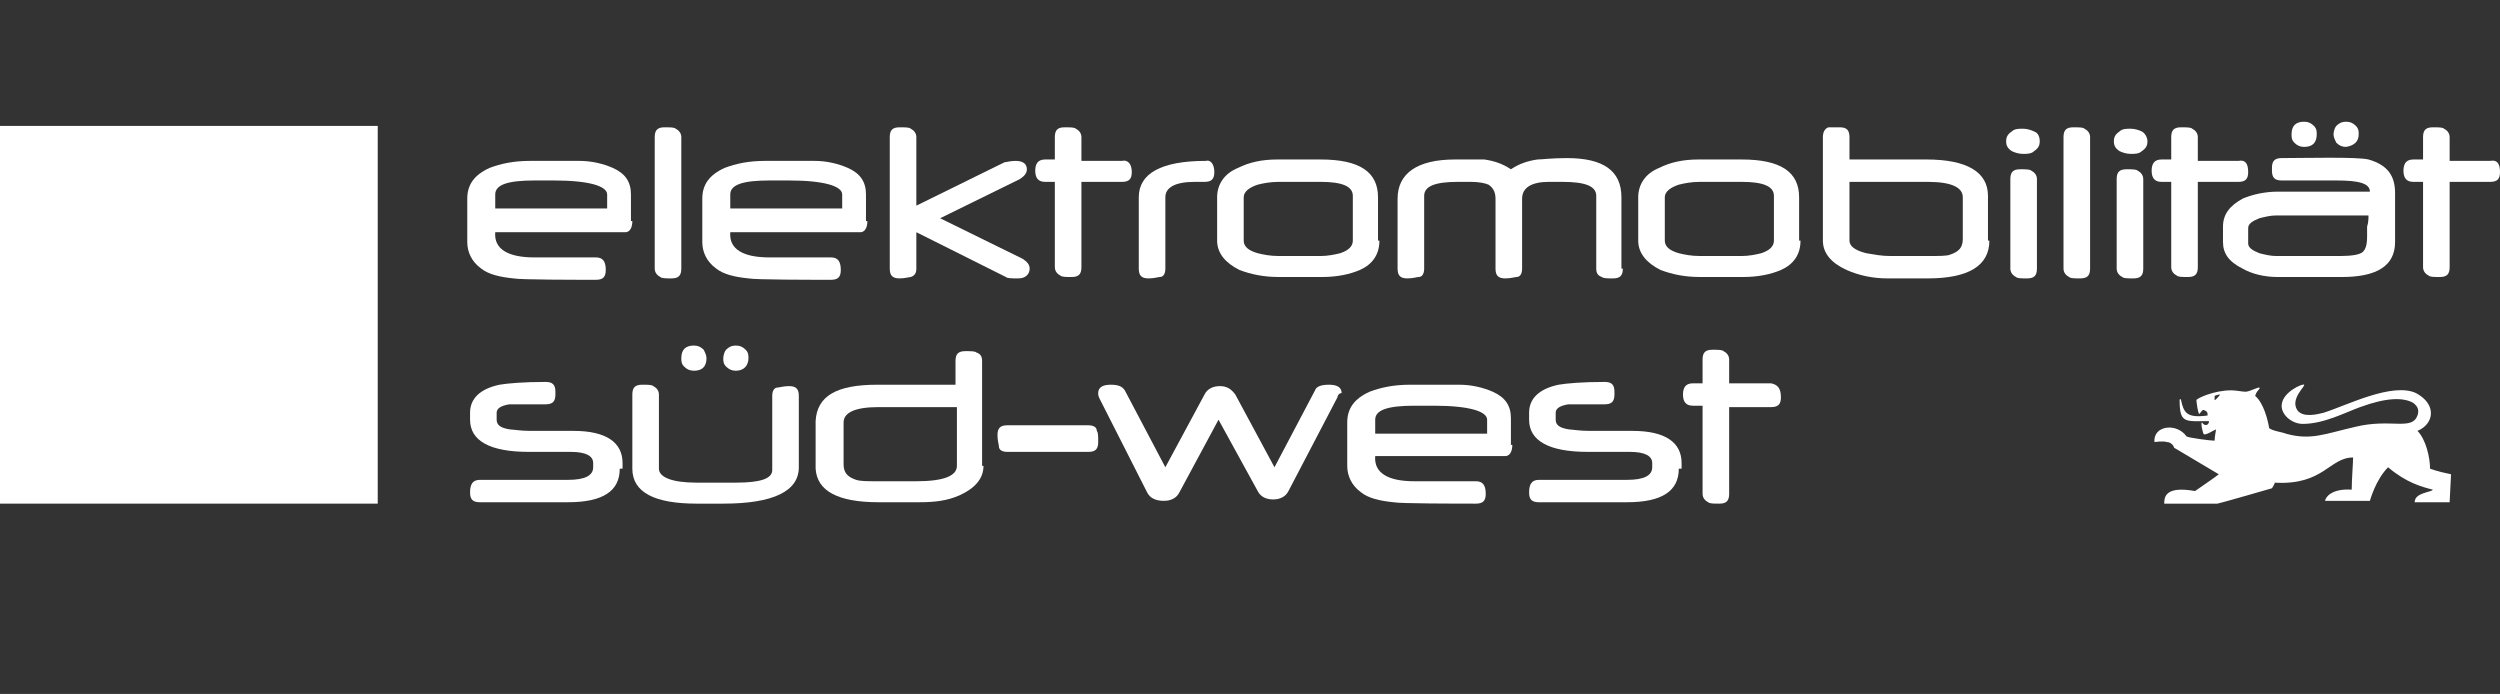 <svg enable-background="new 0 0 178.7 49.6" viewBox="0 0 178.7 49.6" xmlns="http://www.w3.org/2000/svg"><rect x="0" y="0" width="178.7" height="49.6" fill="#333333" stroke="none"/><g fill="#fff"><path d="m0 9h27v27h-27z"/><path d="m108.1 31.8c0 .5-.2.8-.5.8h-9.3c-.1 1.2.9 1.8 2.8 1.8h.5 3.9c.5 0 .7.3.7.9 0 .5-.2.7-.7.7-1.2 0-5.5 0-5.9-.1-1-.1-1.8-.3-2.3-.7-.7-.5-1-1.2-1-1.9v-3.1c0-1 .5-1.7 1.6-2.2.8-.3 1.7-.5 2.9-.5h3.5c.9 0 1.7.2 2.4.5.9.4 1.3 1 1.3 1.9v1.9zm-1.8-.8v-1c0-.6-1.3-1-3.8-1-.3 0-.6 0-1 0-.3 0-.5 0-.4 0-1.9 0-2.8.3-2.8 1v1z"/><path d="m44.3 33.5c0 1.6-1.2 2.4-3.7 2.4h-6.3c-.5 0-.7-.2-.7-.7 0-.6.2-.9.7-.9h6.3c1.2 0 1.8-.3 1.8-.9v-.3c0-.5-.5-.8-1.6-.8h-3c-2.8 0-4.2-.8-4.2-2.3v-.5c0-1 .7-1.7 2.1-2 .6-.1 1.7-.2 3.3-.2.5 0 .7.2.7.7v.2c0 .5-.2.7-.7.7h-1.3c-.7 0-1.1 0-1.3 0-.6.1-.9.3-.9.6v.5c0 .4.3.6 1 .7.2 0 .7.1 1.4.1h3.1c2.3 0 3.5.8 3.5 2.3v.4z"/><path d="m57.1 33.4c0 1.7-1.8 2.6-5.4 2.6-.3 0-.7 0-1.1 0s-.7 0-.8 0c-3 0-4.6-.8-4.6-2.5v-5.3c0-.5.2-.7.7-.7.4 0 .7 0 .8.1.2.1.4.3.4.6v5.3c0 .6.9 1 2.7 1h2.8c1.8 0 2.6-.3 2.6-.9v-5.3c0-.3.1-.6.4-.6.1 0 .4-.1.8-.1.5 0 .7.2.7.7zm-7.5-6.9c-.3 0-.5-.1-.7-.3s-.2-.4-.2-.6c0-.6.3-.9.9-.9.3 0 .5.1.7.3.1.2.2.4.2.6 0 .6-.3.9-.9.9zm3 0c-.3 0-.5-.1-.7-.3s-.2-.4-.2-.6.1-.5.2-.6c.2-.2.4-.3.7-.3s.5.1.7.3.2.4.2.6c0 .5-.3.9-.9.9z"/><path d="m70.3 33.3c0 .9-.6 1.6-1.7 2.1-.9.4-1.8.5-2.9.5h-2.9c-2.9 0-4.4-.8-4.5-2.4 0-.9 0-2 0-3.4.1-1.8 1.5-2.6 4.4-2.6h5.6v-1.7c0-.5.2-.7.7-.7.4 0 .7 0 .8.1.3.1.4.3.4.6v7.5zm-1.9 0v-4.2h-5.6c-1.7 0-2.5.4-2.5 1.1v3c0 .6.3.9.9 1.1.3.1.8.1 1.6.1h2.7c2 0 2.9-.4 2.9-1.1z"/><path d="m78.5 31.6c0 .5-.2.7-.7.7h-5.8c-.3 0-.6-.1-.6-.4 0-.1-.1-.4-.1-.8 0-.5.2-.7.7-.7h5.8c.3 0 .6.1.6.4.1.1.1.4.1.8z"/><path d="m95.6 28.4-3.5 6.7c-.2.4-.6.6-1.1.6s-.9-.2-1.1-.6l-2.8-5.1-2.8 5.2c-.2.4-.6.6-1.1.6-.6 0-1-.2-1.2-.6l-3.4-6.7c-.1-.2-.1-.3-.1-.4 0-.4.3-.6.9-.6.5 0 .8.1 1 .4l2.9 5.5 2.8-5.2c.2-.4.6-.6 1.1-.6s.8.2 1.1.6l2.8 5.2 2.9-5.5c.1-.3.5-.4 1-.4.6 0 .9.2.9.6-.2 0-.3.2-.3.3z"/><path d="m120 33.5c0 1.6-1.2 2.4-3.7 2.4h-6.3c-.5 0-.7-.2-.7-.7 0-.6.2-.9.7-.9h6.3c1.2 0 1.8-.3 1.8-.9v-.3c0-.5-.5-.8-1.6-.8h-3c-2.8 0-4.2-.8-4.2-2.3v-.5c0-1 .7-1.7 2.1-2 .6-.1 1.7-.2 3.3-.2.5 0 .7.2.7.7v.2c0 .5-.2.7-.7.7h-1.3c-.7 0-1.1 0-1.3 0-.6.1-.9.3-.9.6v.5c0 .4.3.6 1 .7.2 0 .7.1 1.4.1h3.1c2.3 0 3.5.8 3.5 2.3v.4z"/><path d="m127.3 28.4c0 .5-.2.7-.7.7h-3v6.2c0 .5-.2.7-.7.7-.4 0-.7 0-.8-.1-.2-.1-.4-.3-.4-.6v-6.3h-.7c-.5 0-.7-.3-.7-.8s.2-.8.7-.8h.7v-1.7c0-.5.2-.7.7-.7.4 0 .7 0 .8.1.2.1.4.3.4.6v1.7h3c.5.1.7.4.7 1z"/><path d="m157.5 29.3c-.1 0-.2.2-.3.3-.1-.1-.2-.9-.2-1s1.2-.7 2.5-.7c.3 0 .8.1 1 .1.3 0 .8-.3 1-.3.1.1-.2.2-.3.6.6.5.9 1.7 1 2.3.2.2 1 .3 1.2.4 1.8.5 2.8 0 5-.5 2.5-.6 4 .3 4.4-.8.1-.3.1-.6-.3-.9-.7-.4-1.9-.4-3.8.3-1.1.4-2.6 1.2-4.1 1.2-.8 0-1.6-.7-1.5-1.4.1-.9 1.5-1.5 1.6-1.4s-1 1-.5 1.8c.4.6 1.5.3 1.9.2 1.6-.5 4.9-2.2 6.6-1.4 1.5.8 1.3 2.2.1 2.7.6.6.9 1.9.9 2.7 0 0 .5.2 1.5.4l-.1 2h-2.5c0-.7 1.2-.7 1.3-.9-.8-.2-1.9-.5-3.2-1.6-.9.9-1.3 2.4-1.3 2.4h-3.2c0-.2.4-.9 1.9-.8 0-.7.1-1.9.1-2.3-1.7 0-2.1 2-5.6 1.8 0 .1-.2.4-.2.4s-3.8 1.1-3.9 1.1h-3.8c0-.4 0-1.3 2.2-.9 0 0 1.6-1.1 1.7-1.2l-3.2-1.9c0-.1-.2-.4-.5-.4-.3-.1-.9 0-.9 0-.1-1.2 1.6-1.4 2.3-.4.2.1 1.7.3 2 .3 0-.3.1-.7.1-.8-.1 0-.8.5-.9.3-.1-.3-.2-.8-.1-.8.2.3.5.2.5-.1-1.7 0-2.1.2-2.1-1.5 0-.1.1-.1.1 0 .2.9.4 1.3 1.9 1.1 0-.2 0-.3-.3-.4zm.8-1v.3c.1 0 .4-.4.4-.4-.2 0-.4.1-.4.1z"/><path d="m145.6 19.2c0 .5-.2.7-.7.7-.4 0-.7 0-.8-.1-.2-.1-.4-.3-.4-.6v-6.4c0-.5.2-.7.7-.7.4 0 .7 0 .8.1.2.1.4.3.4.6z"/><path d="m145.8 10.1c0 .3-.1.5-.4.7-.2.2-.5.2-.8.2s-.6-.1-.8-.2c-.3-.2-.4-.4-.4-.7s.1-.5.4-.7c.2-.2.5-.2.8-.2s.6.1.8.2c.3.1.4.4.4.7z"/><path d="m153.2 19.2c0 .5-.2.7-.7.7-.4 0-.7 0-.8-.1-.2-.1-.4-.3-.4-.6v-6.4c0-.5.2-.7.7-.7.4 0 .7 0 .8.1.2.1.4.3.4.6z"/><path d="m153.5 10.1c0 .3-.1.5-.4.7-.2.2-.5.2-.8.2s-.6-.1-.8-.2c-.3-.2-.4-.4-.4-.7s.1-.5.4-.7c.2-.2.5-.2.8-.2s.6.1.8.2.4.4.4.7z"/><path d="m45.2 15.8c0 .5-.2.8-.5.8h-9.3c-.1 1.2.9 1.8 2.8 1.8h.5 3.9c.5 0 .7.3.7.9 0 .5-.2.7-.7.7-1.2 0-5.5 0-5.9-.1-1-.1-1.8-.3-2.3-.7-.7-.5-1-1.2-1-1.9v-3.1c0-1 .5-1.7 1.6-2.2.8-.3 1.7-.5 2.9-.5h3.5c.9 0 1.7.2 2.4.5.9.4 1.3 1 1.3 1.9v1.9zm-1.8-.9v-1c0-.6-1.3-1-3.8-1-.3 0-.6 0-1 0-.3 0-.5 0-.4 0-1.9 0-2.8.3-2.8 1v1z"/><path d="m62 15.8c0 .5-.2.8-.5.8h-9.3c-.1 1.2.9 1.8 2.8 1.8h.5 3.9c.5 0 .7.3.7.9 0 .5-.2.7-.7.7-1.2 0-5.5 0-5.9-.1-1-.1-1.8-.3-2.3-.7-.7-.5-1-1.2-1-1.9v-3.1c0-1 .5-1.7 1.6-2.2.8-.3 1.7-.5 2.9-.5h3.5c.9 0 1.7.2 2.4.5.9.4 1.3 1 1.3 1.9v1.9zm-1.8-.9v-1c0-.6-1.3-1-3.8-1-.3 0-.6 0-1 0-.3 0-.5 0-.4 0-1.9 0-2.8.3-2.8 1v1z"/><path d="m48.7 19.2c0 .5-.2.7-.7.7-.4 0-.7 0-.8-.1-.2-.1-.4-.3-.4-.6v-9.4c0-.5.2-.7.7-.7.4 0 .7 0 .8.1.2.1.4.3.4.6z"/><path d="m73.1 18.5c.3.2.5.4.5.7 0 .4-.3.7-.8.7s-.8 0-.9-.1l-6.4-3.2v2.6c0 .3-.1.5-.4.6-.1 0-.4.1-.8.1-.5 0-.7-.2-.7-.7v-9.4c0-.5.2-.7.7-.7.4 0 .7 0 .8.1.2.1.4.3.4.6v4.9l6.3-3.1c.1 0 .4-.1.8-.1.5 0 .8.2.8.6 0 .3-.2.5-.5.7l-5.7 2.8z"/><path d="m80.9 12.3c0 .5-.2.7-.7.7h-2.9v6.1c0 .5-.2.7-.7.7-.4 0-.7 0-.8-.1-.2-.1-.4-.3-.4-.6v-6.1h-.7c-.5 0-.7-.3-.7-.8s.2-.8.7-.8h.7v-1.6c0-.5.2-.7.7-.7.4 0 .7 0 .8.1.2.1.4.3.4.6v1.7h2.9c.4-.1.7.2.7.8z"/><path d="m86.8 12.3c0 .5-.2.7-.7.7-.1 0-.2 0-.3 0-.2 0-.3 0-.4 0-1.4 0-2.1.4-2.1 1.1v5.1c0 .3-.1.6-.4.6-.1 0-.4.1-.8.1-.5 0-.7-.2-.7-.7v-5.1c0-1.7 1.6-2.6 4.8-2.6.3-.1.6.2.6.8z"/><path d="m98.6 17.2c0 1-.5 1.7-1.4 2.1-.7.3-1.6.5-2.7.5h-3.1c-1.1 0-2-.2-2.8-.5-1-.5-1.6-1.2-1.6-2.1v-3.1c0-.9.5-1.7 1.5-2.1.8-.4 1.7-.6 2.8-.6h3.1c2.8 0 4.1.9 4.1 2.7v3.1zm-1.9 0v-3.2c0-.7-.8-1-2.3-1h-3c-.6 0-1.1.1-1.5.2-.6.2-1 .5-1 .9v3.1c0 .4.3.7 1 .9.4.1.9.2 1.5.2h3c.5 0 1-.1 1.4-.2.6-.2.9-.5.9-.9z"/><path d="m116 19.2c0 .5-.2.7-.7.7-.4 0-.7 0-.8-.1-.3-.1-.4-.3-.4-.6v-5.2c0-.7-.8-1-2.4-1-.2 0-.3 0-.6 0-.2 0-.3 0-.4 0-1.2 0-1.9.4-1.9 1.2v5c0 .3-.1.6-.4.6-.1 0-.4.1-.8.1-.5 0-.7-.2-.7-.7v-5c0-.5-.2-.8-.5-1-.2-.1-.7-.2-1.2-.2-.1 0-.2 0-.4 0s-.5 0-.6 0c-1.6 0-2.4.3-2.4 1v5.2c0 .3-.1.6-.4.6-.1 0-.4.1-.8.1-.5 0-.7-.2-.7-.7v-5c0-1.8 1.4-2.8 4.1-2.8h2.1c.7.1 1.3.3 1.9.7.6-.4 1.2-.6 1.9-.7.3 0 1-.1 2.1-.1 2.6 0 3.9.9 3.9 2.8v5.1z"/><path d="m128.7 17.2c0 1-.5 1.7-1.4 2.1-.7.3-1.6.5-2.7.5h-3.1c-1.1 0-2-.2-2.8-.5-1-.5-1.6-1.2-1.6-2.1v-3.1c0-.9.5-1.7 1.5-2.1.8-.4 1.7-.6 2.8-.6h3.1c2.8 0 4.1.9 4.1 2.7v3.1zm-1.9 0v-3.2c0-.7-.8-1-2.3-1h-3c-.6 0-1.1.1-1.5.2-.6.2-1 .5-1 .9v3.1c0 .4.3.7 1 .9.4.1.9.2 1.5.2h3c.5 0 1-.1 1.4-.2.6-.2.9-.5.9-.9z"/><path d="m142.2 17.2c0 1.8-1.5 2.7-4.4 2.7h-2.9c-1 0-2-.2-2.9-.6-1.1-.5-1.7-1.2-1.7-2.1v-7.4c0-.3.1-.6.4-.7h.8c.5 0 .7.2.7.7v1.6h5.5c2.9 0 4.4.9 4.4 2.6v3.2zm-1.9-.1v-3c0-.7-.8-1.1-2.5-1.1h-5.6v4.2c0 .4.4.7 1.2.9.6.1 1.1.2 1.7.2h2.7c.8 0 1.4 0 1.6-.1.6-.2.9-.5.9-1.1z"/><path d="m149.4 19.2c0 .5-.2.7-.7.7-.4 0-.7 0-.8-.1-.2-.1-.4-.3-.4-.6v-9.4c0-.5.2-.7.7-.7.4 0 .7 0 .8.1.2.1.4.3.4.6z"/><path d="m160.7 12.3c0 .5-.2.7-.7.7h-2.9v6.1c0 .5-.2.7-.7.7-.4 0-.7 0-.8-.1-.2-.1-.4-.3-.4-.6v-6.1h-.7c-.5 0-.7-.3-.7-.8s.2-.8.7-.8h.7v-1.6c0-.5.2-.7.7-.7.4 0 .7 0 .8.1.2.1.4.3.4.6v1.7h2.9c.5-.1.7.2.7.8z"/><path d="m171.2 17.3c0 1.7-1.3 2.5-3.8 2.5h-4.6c-.9 0-1.8-.2-2.5-.6-1-.5-1.4-1.1-1.4-1.9v-1.1c0-.9.5-1.5 1.4-2 .7-.3 1.6-.5 2.5-.5h6.6c0-.6-.8-.8-2.4-.8-.2 0-3.9 0-3.9 0-.5 0-.7-.2-.7-.7v-.2c0-.5.2-.7.7-.7 1.6 0 5.4-.1 6.2.1 1.4.4 1.9 1.2 1.9 2.4zm-1.9-1.9h-6.6c-.4 0-.8.1-1.2.2-.5.2-.8.4-.8.7v1.1c0 .3.3.5.8.7.4.1.8.2 1.2.2h4.6c.8 0 1.4-.1 1.6-.3s.3-.5.3-1.1c0-.1 0-.3 0-.7.1-.3.1-.6.1-.8z"/><path d="m164.7 10.5c-.3 0-.5-.1-.7-.3s-.2-.4-.2-.6c0-.6.3-.9.9-.9.3 0 .5.1.7.3s.2.4.2.6c0 .6-.3.9-.9.9zm3 0c-.3 0-.5-.1-.7-.3-.1-.2-.2-.4-.2-.6s.1-.5.2-.6c.2-.2.4-.3.7-.3s.5.1.7.3.2.4.2.6c0 .5-.3.8-.9.9z"/><path d="m178.7 12.3c0 .5-.2.7-.7.7h-2.9v6.1c0 .5-.2.7-.7.7-.4 0-.7 0-.8-.1-.2-.1-.4-.3-.4-.6v-6.1h-.7c-.5 0-.7-.3-.7-.8s.2-.8.7-.8h.7v-1.6c0-.5.2-.7.7-.7.4 0 .7 0 .8.1.2.1.4.3.4.6v1.7h2.9c.5-.1.7.2.7.8z"/></g></svg>